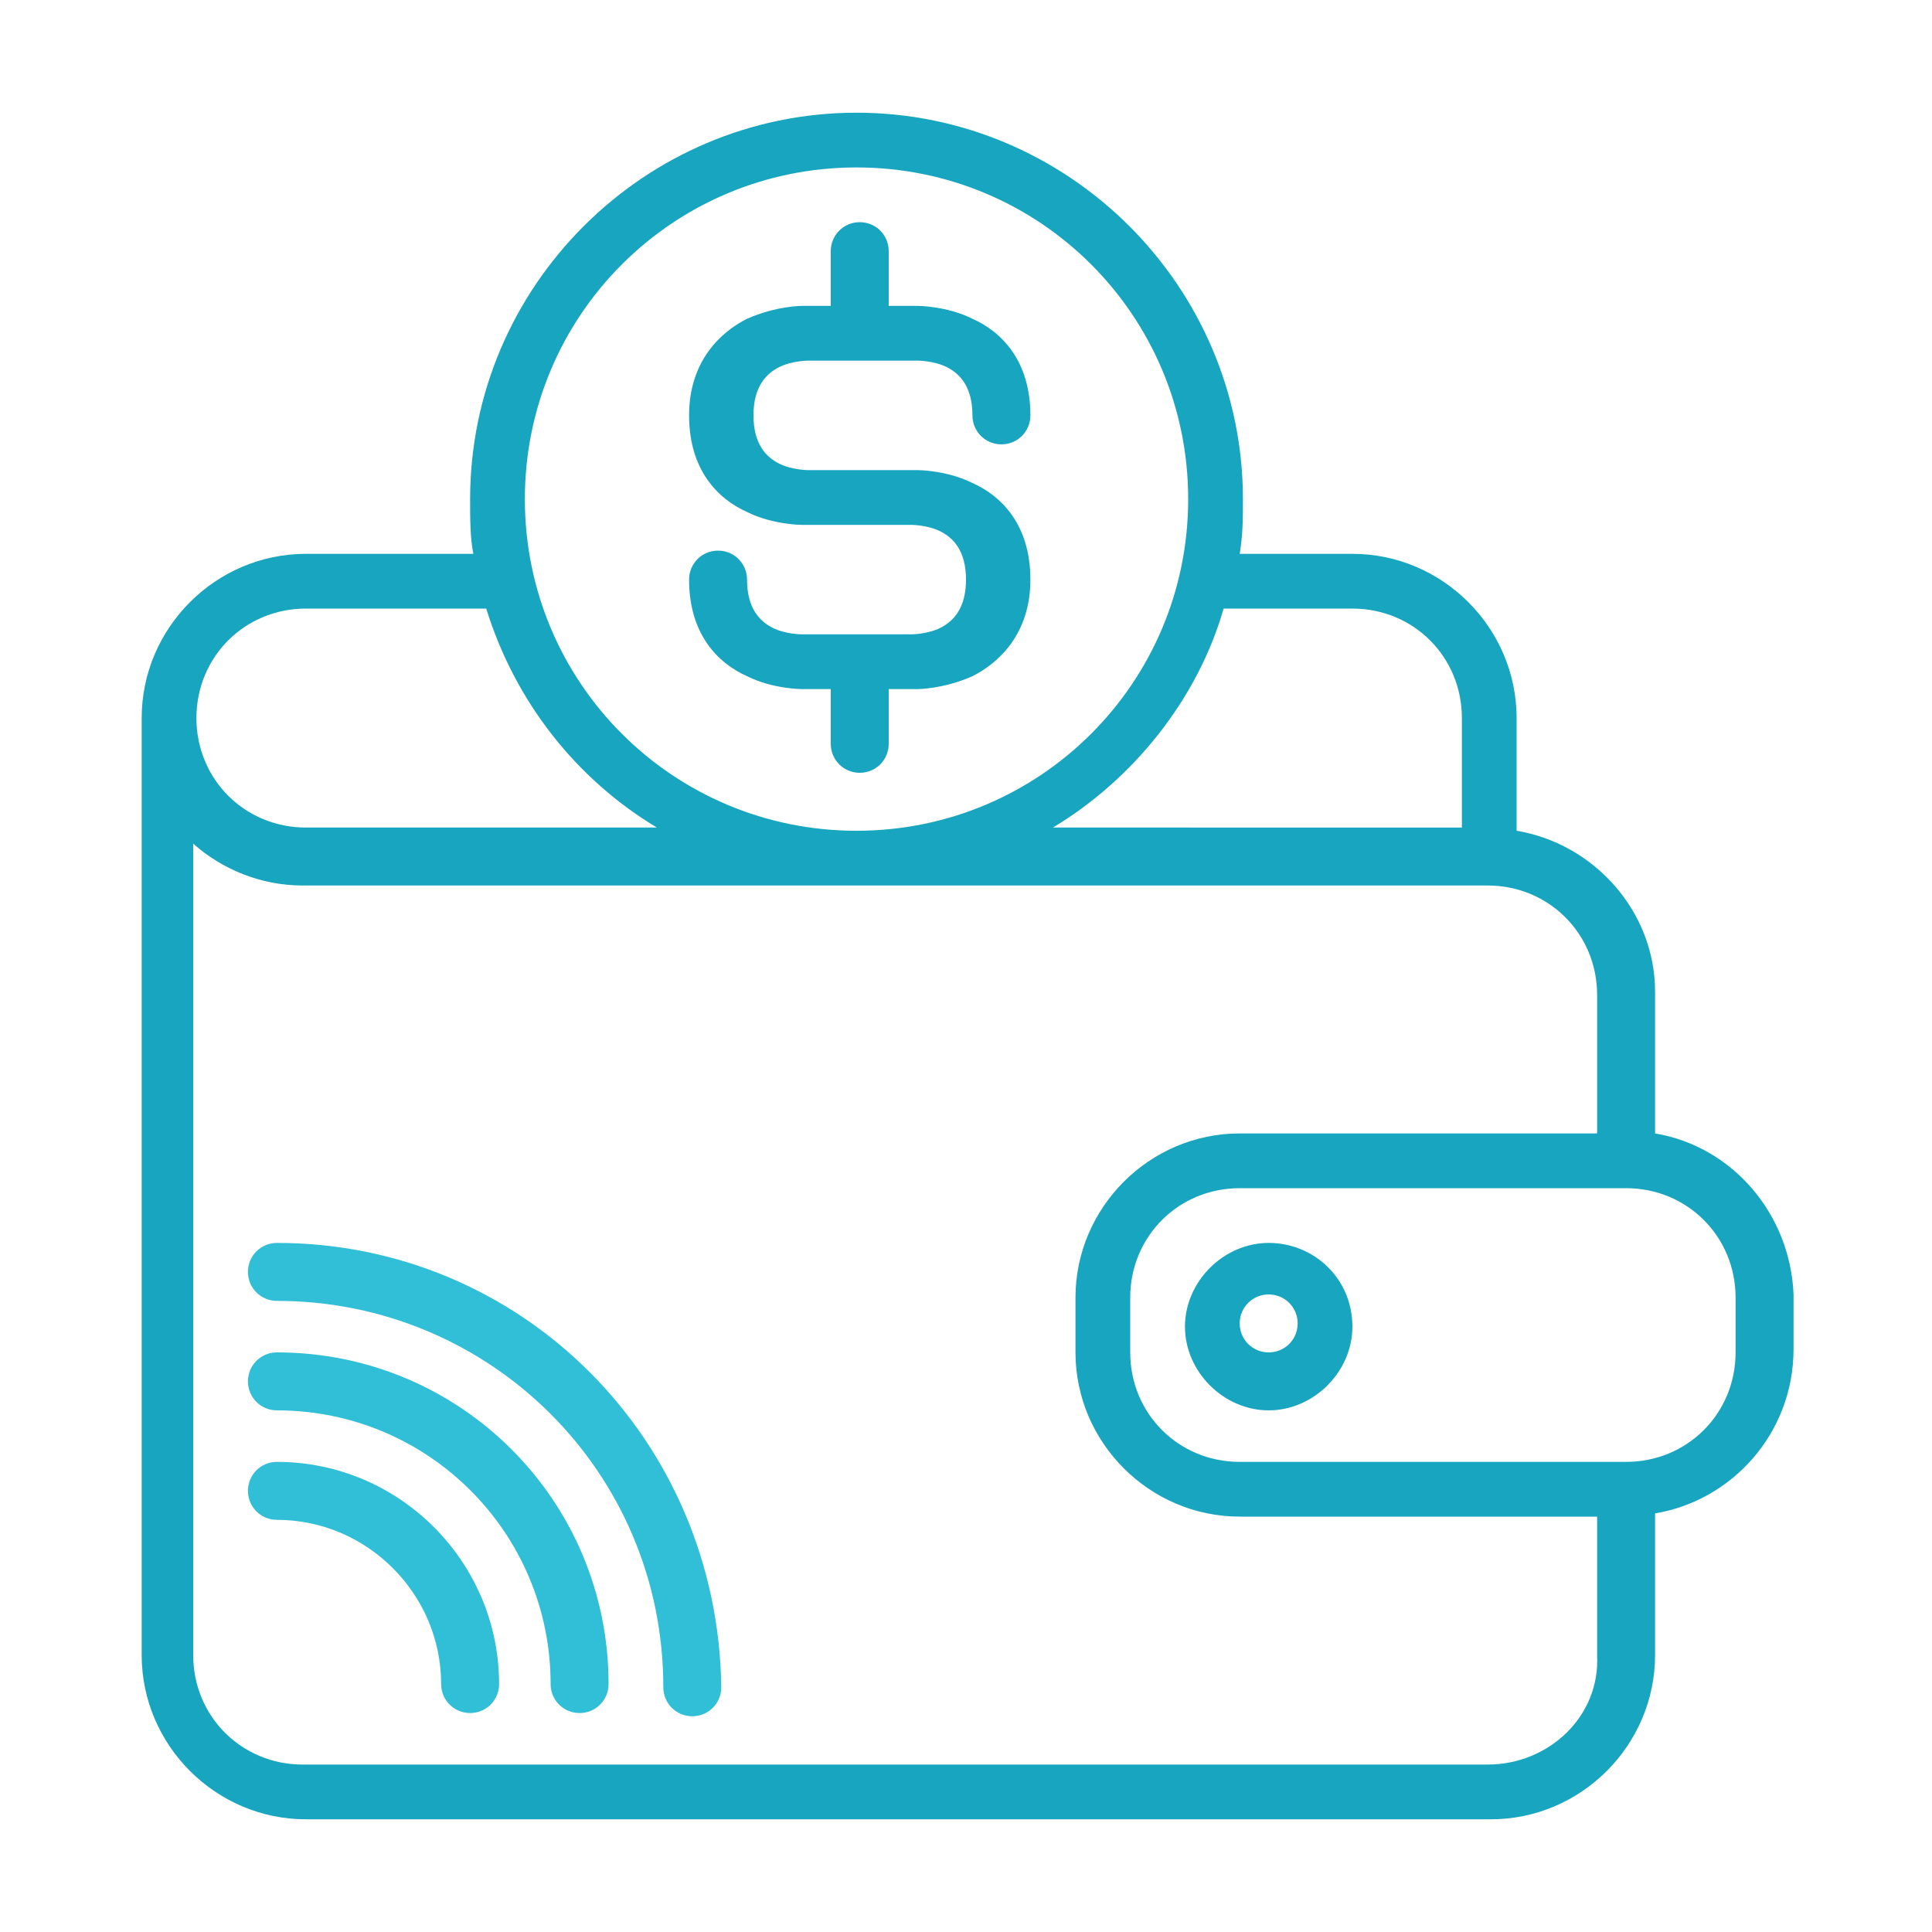 <svg xmlns="http://www.w3.org/2000/svg" xmlns:xlink="http://www.w3.org/1999/xlink" id="Capa_1" x="0px" y="0px" viewBox="0 0 60 60" style="enable-background:new 0 0 60 60;" xml:space="preserve"><style type="text/css">	.st0{fill:#17A5C0;}	.st1{fill:#30BFD7;}</style><circle cx="918.1" cy="-44.3" r="1.3"></circle><circle cx="913.6" cy="-48.3" r="1.3"></circle><circle cx="908.3" cy="-51.1" r="1.3"></circle><g>	<path class="st0" d="M51.4,35.2v-4.4c0-2.5-1.9-4.6-4.3-5v-3.5c0-2.8-2.3-5.1-5.1-5.1h-3.5c0.1-0.6,0.1-1.1,0.1-1.7  c0-6.6-5.4-12-12-12c-6.6,0-12,5.4-12,12c0,0.6,0,1.2,0.1,1.7H9.5c-2.8,0-5.1,2.3-5.1,5.1c0,0,0,0,0,0v29.1c0,2.8,2.3,5.1,5.1,5.1  h36.8c2.8,0,5.1-2.3,5.1-5.1V47c2.4-0.4,4.3-2.5,4.3-5.1v-1.7C55.6,37.7,53.8,35.6,51.4,35.2z M42,18.9c1.9,0,3.4,1.5,3.4,3.4v3.4  H32.7c2.5-1.5,4.5-4,5.3-6.8H42z M26.6,5.2c5.7,0,10.3,4.6,10.3,10.3c0,5.7-4.6,10.3-10.3,10.3h0c-5.7,0-10.3-4.6-10.3-10.3  C16.3,9.8,20.9,5.2,26.6,5.2z M9.5,18.9h5.6c0.9,2.9,2.8,5.3,5.3,6.8H9.5c-1.9,0-3.4-1.5-3.4-3.4c0,0,0,0,0,0  C6.1,20.4,7.6,18.9,9.5,18.9z M46.2,54.8l-36.8,0c-1.9,0-3.4-1.5-3.4-3.4l0-25.2c0.9,0.8,2.1,1.3,3.4,1.3h17.1c0,0,0,0,0,0  c0,0,0,0,0,0h19.7c1.9,0,3.4,1.5,3.4,3.4v4.3H38.5c-2.8,0-5.1,2.3-5.1,5.1V42c0,2.8,2.3,5.1,5.1,5.1h11.1v4.3  C49.7,53.3,48.1,54.8,46.2,54.8z M53.9,42c0,1.9-1.5,3.4-3.4,3.4h-12c-1.9,0-3.4-1.5-3.4-3.4v-1.7c0-1.9,1.5-3.4,3.4-3.4h12  c1.9,0,3.4,1.5,3.4,3.4V42z"></path>	<path class="st0" d="M39.4,38.6c-1.4,0-2.6,1.2-2.6,2.6c0,1.4,1.2,2.6,2.6,2.6c1.4,0,2.6-1.2,2.6-2.6C42,39.7,40.8,38.6,39.4,38.6z   M39.4,42c-0.5,0-0.9-0.4-0.9-0.9c0-0.5,0.4-0.9,0.9-0.9c0.5,0,0.9,0.4,0.9,0.9C40.3,41.6,39.9,42,39.4,42z"></path>	<path class="st0" d="M29.2,19.5c-0.4,0.2-0.9,0.2-0.9,0.2h-3.4c0,0-0.5,0-0.9-0.2c-0.4-0.2-0.8-0.6-0.8-1.5c0-0.5-0.4-0.9-0.9-0.9  c-0.5,0-0.9,0.4-0.9,0.9c0,1.7,0.9,2.6,1.8,3c0.8,0.4,1.7,0.4,1.7,0.4h0.9v1.7c0,0.5,0.4,0.9,0.9,0.9c0.5,0,0.9-0.4,0.9-0.9l0-1.7  h0.9c0,0,0.8,0,1.7-0.4c0.8-0.4,1.8-1.3,1.8-3c0-1.7-0.9-2.6-1.8-3c-0.8-0.4-1.7-0.4-1.7-0.4h-3.4c0,0-0.5,0-0.9-0.2  c-0.4-0.2-0.8-0.6-0.8-1.5c0-0.9,0.4-1.3,0.8-1.5c0.4-0.2,0.9-0.2,0.9-0.2h3.4c0,0,0.5,0,0.9,0.2c0.4,0.2,0.8,0.6,0.8,1.5  c0,0.5,0.4,0.9,0.9,0.9c0.5,0,0.9-0.4,0.9-0.9c0-1.7-0.9-2.6-1.8-3c-0.8-0.4-1.7-0.4-1.7-0.4h-0.9V7.8c0-0.5-0.4-0.9-0.9-0.9  c-0.5,0-0.9,0.4-0.9,0.9v1.7h-0.9c0,0-0.8,0-1.7,0.4c-0.8,0.4-1.8,1.3-1.8,3c0,1.7,0.9,2.6,1.8,3c0.8,0.4,1.7,0.4,1.7,0.4h3.4  c0,0,0.5,0,0.9,0.2c0.4,0.2,0.8,0.6,0.8,1.5C30,18.9,29.6,19.3,29.2,19.5z"></path>	<polygon class="st0" points="26.6,6.9 26.6,6.9 26.6,6.9  "></polygon>	<path class="st1" d="M8.6,45.4L8.6,45.4c-0.5,0-0.9,0.4-0.9,0.9c0,0.5,0.4,0.9,0.9,0.9c2.8,0,5.1,2.3,5.1,5.1  c0,0.5,0.4,0.9,0.9,0.9c0.5,0,0.9-0.4,0.9-0.9C15.5,48.5,12.4,45.4,8.6,45.4z"></path>	<path class="st1" d="M8.6,42L8.6,42c-0.5,0-0.9,0.4-0.9,0.9c0,0.5,0.4,0.9,0.9,0.9c4.7,0,8.5,3.8,8.5,8.5c0,0.5,0.4,0.9,0.9,0.9  c0.5,0,0.9-0.4,0.9-0.9C18.9,46.6,14.3,42,8.6,42z"></path>	<path class="st1" d="M8.6,38.6L8.6,38.6c-0.5,0-0.9,0.4-0.9,0.9c0,0.5,0.4,0.9,0.9,0.9c6.6,0,12,5.3,12,12c0,0.5,0.4,0.9,0.9,0.9  c0.5,0,0.9-0.4,0.9-0.9C22.3,44.7,16.2,38.6,8.6,38.6z"></path></g></svg>